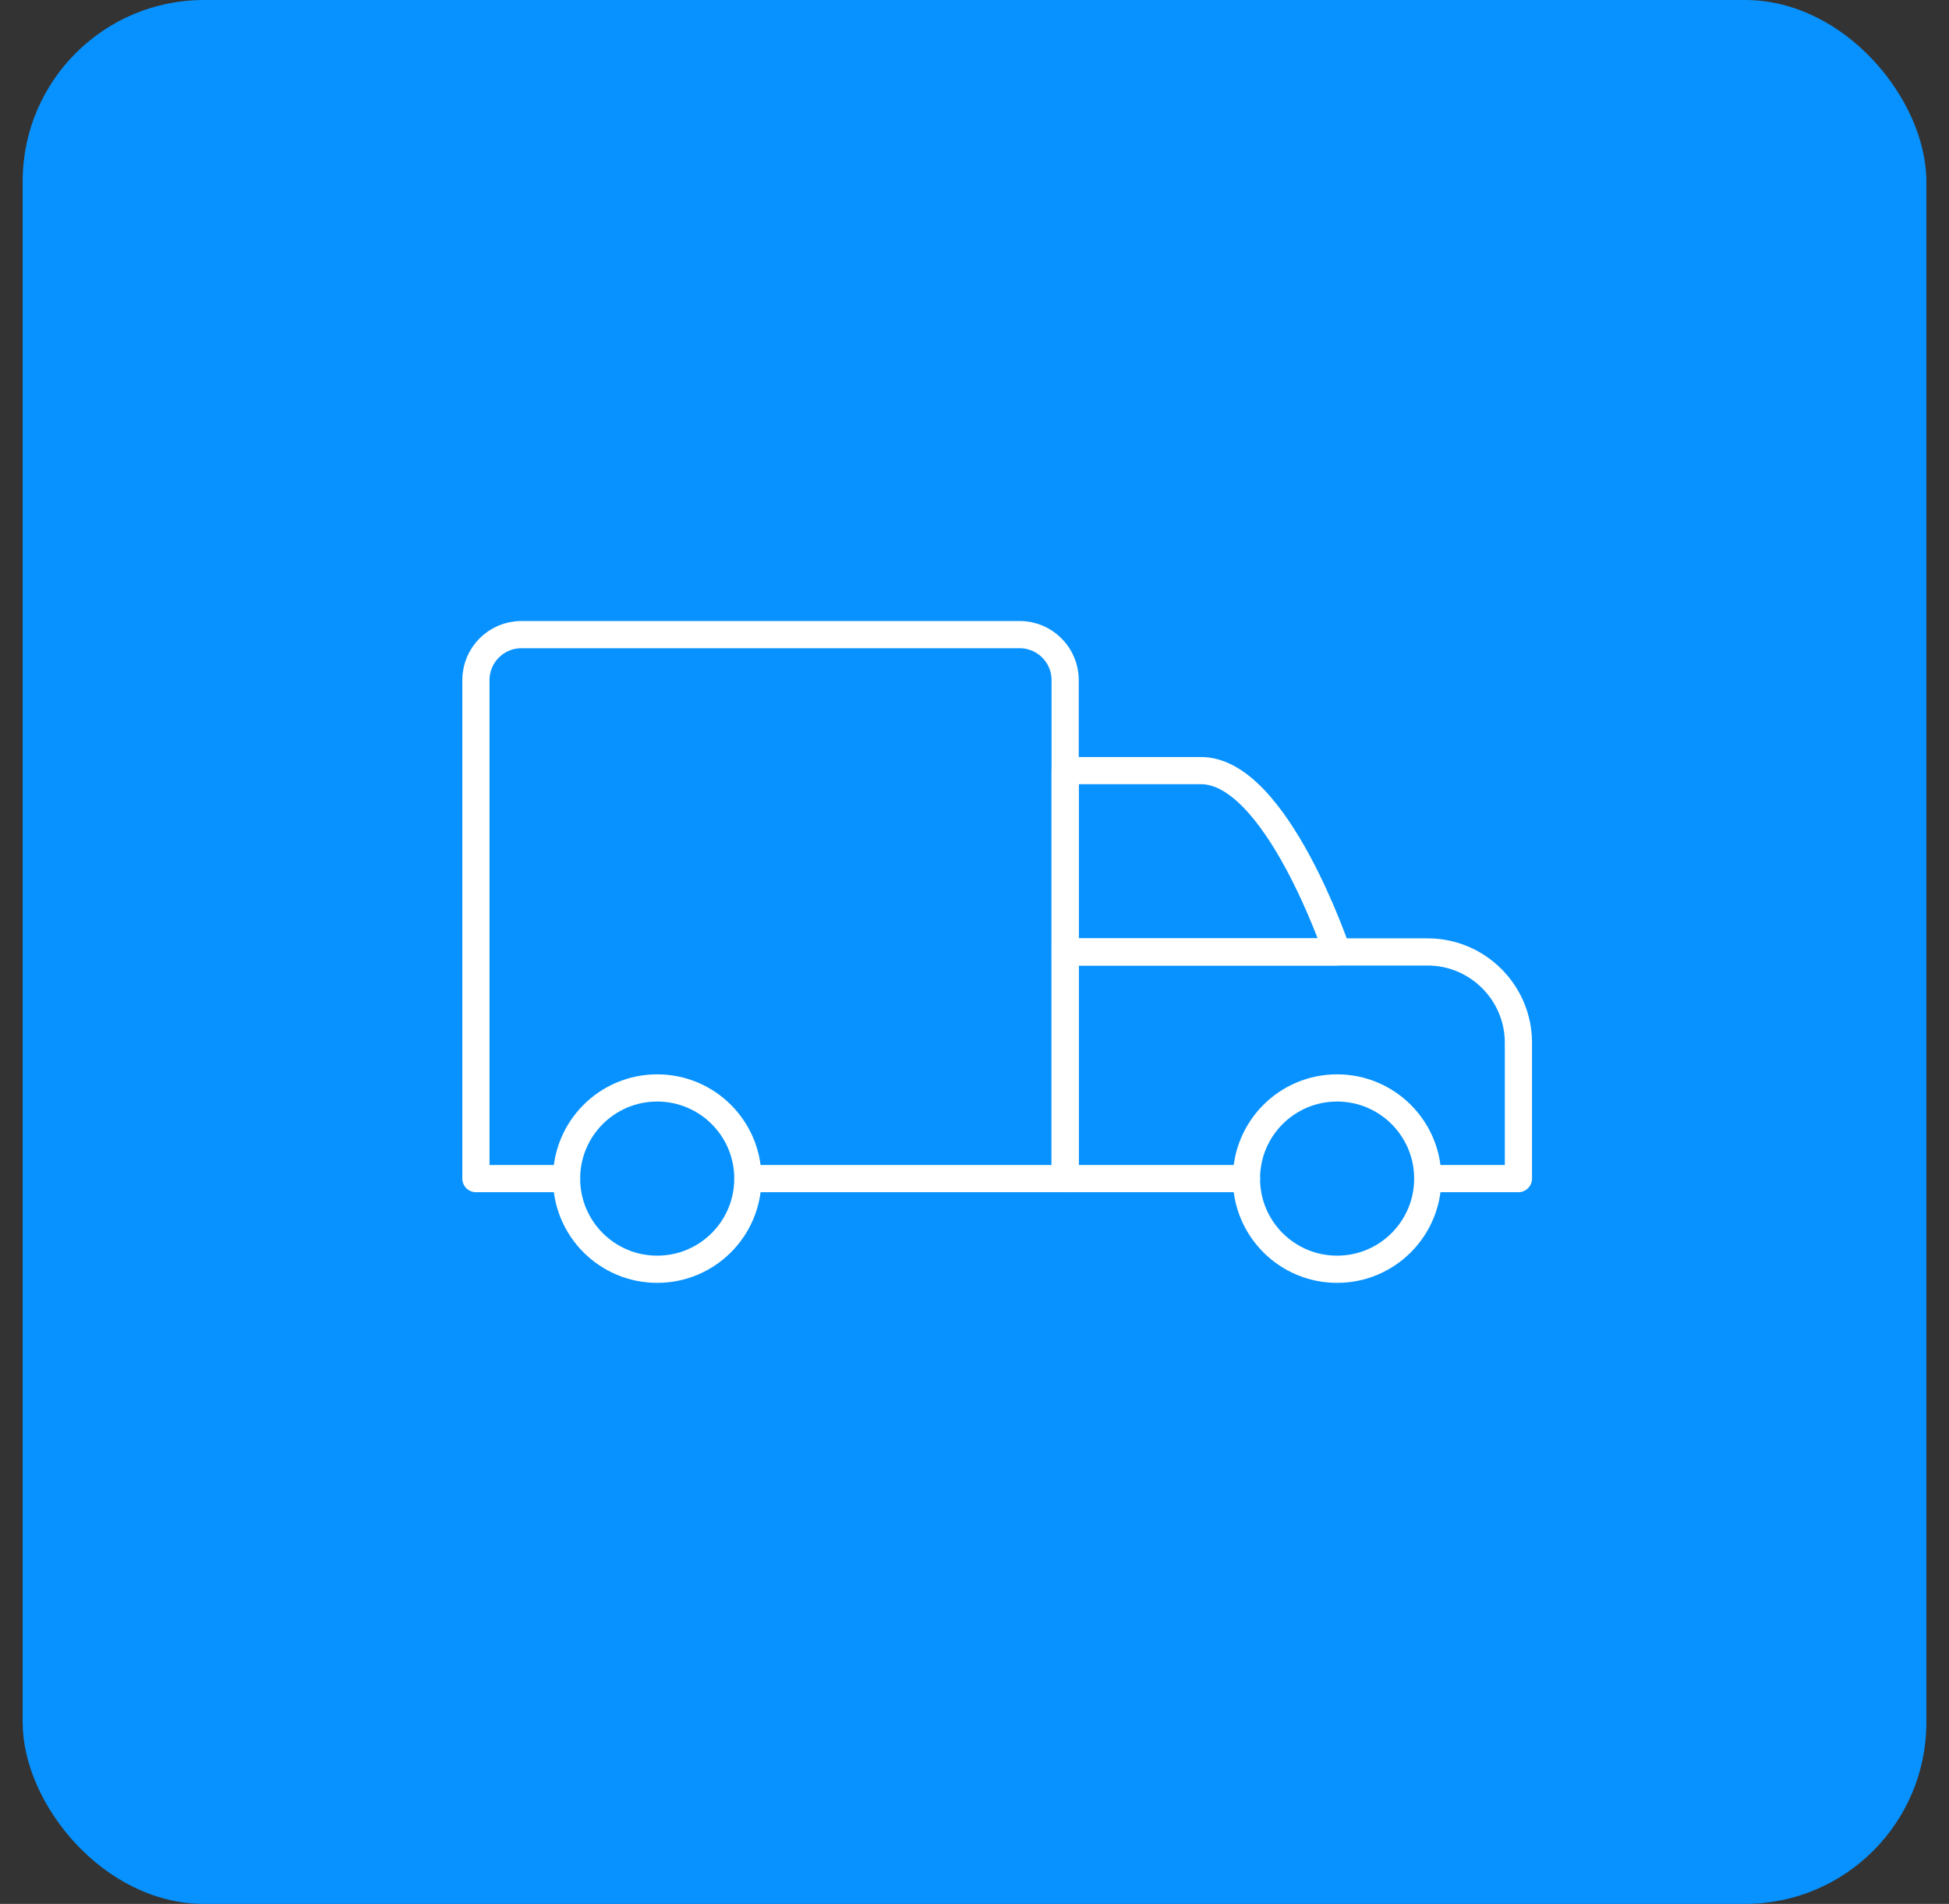 <?xml version="1.0" encoding="utf-8" ?>
<!DOCTYPE svg PUBLIC "-//W3C//DTD SVG 1.1//EN" "http://www.w3.org/Graphics/SVG/1.1/DTD/svg11.dtd">
<svg xmlns="http://www.w3.org/2000/svg" width="43" height="42" viewBox="0 0 43 42" fill="none"><rect x="0" y="0" width="43" height="42" fill="#333333" stroke="none"/><rect x="0.5" width="42" height="42" rx="4" fill="#0892FF"/><path d="M16.5 26H23.5V15C23.5 14.45 23.05 14 22.5 14H11.5C10.95 14 10.5 14.45 10.5 15V26H12.5" stroke="white" stroke-width="0.6" stroke-linecap="round" stroke-linejoin="round"/><path d="M29.5 21H23.5V17H26.5C28.16 17 29.5 21 29.5 21Z" stroke="white" stroke-width="0.6" stroke-linecap="round" stroke-linejoin="round"/><path d="M31.5 26H33.5V23C33.5 21.9 32.6 21 31.5 21H23.5V26H27.5" stroke="white" stroke-width="0.6" stroke-linecap="round" stroke-linejoin="round"/><path d="M29.5 28C30.605 28 31.5 27.105 31.5 26C31.5 24.895 30.605 24 29.5 24C28.395 24 27.5 24.895 27.5 26C27.5 27.105 28.395 28 29.5 28Z" stroke="white" stroke-width="0.6" stroke-linecap="round" stroke-linejoin="round"/><path d="M14.5 28C15.605 28 16.5 27.105 16.5 26C16.5 24.895 15.605 24 14.5 24C13.395 24 12.5 24.895 12.5 26C12.5 27.105 13.395 28 14.5 28Z" stroke="white" stroke-width="0.6" stroke-linecap="round" stroke-linejoin="round"/></svg>